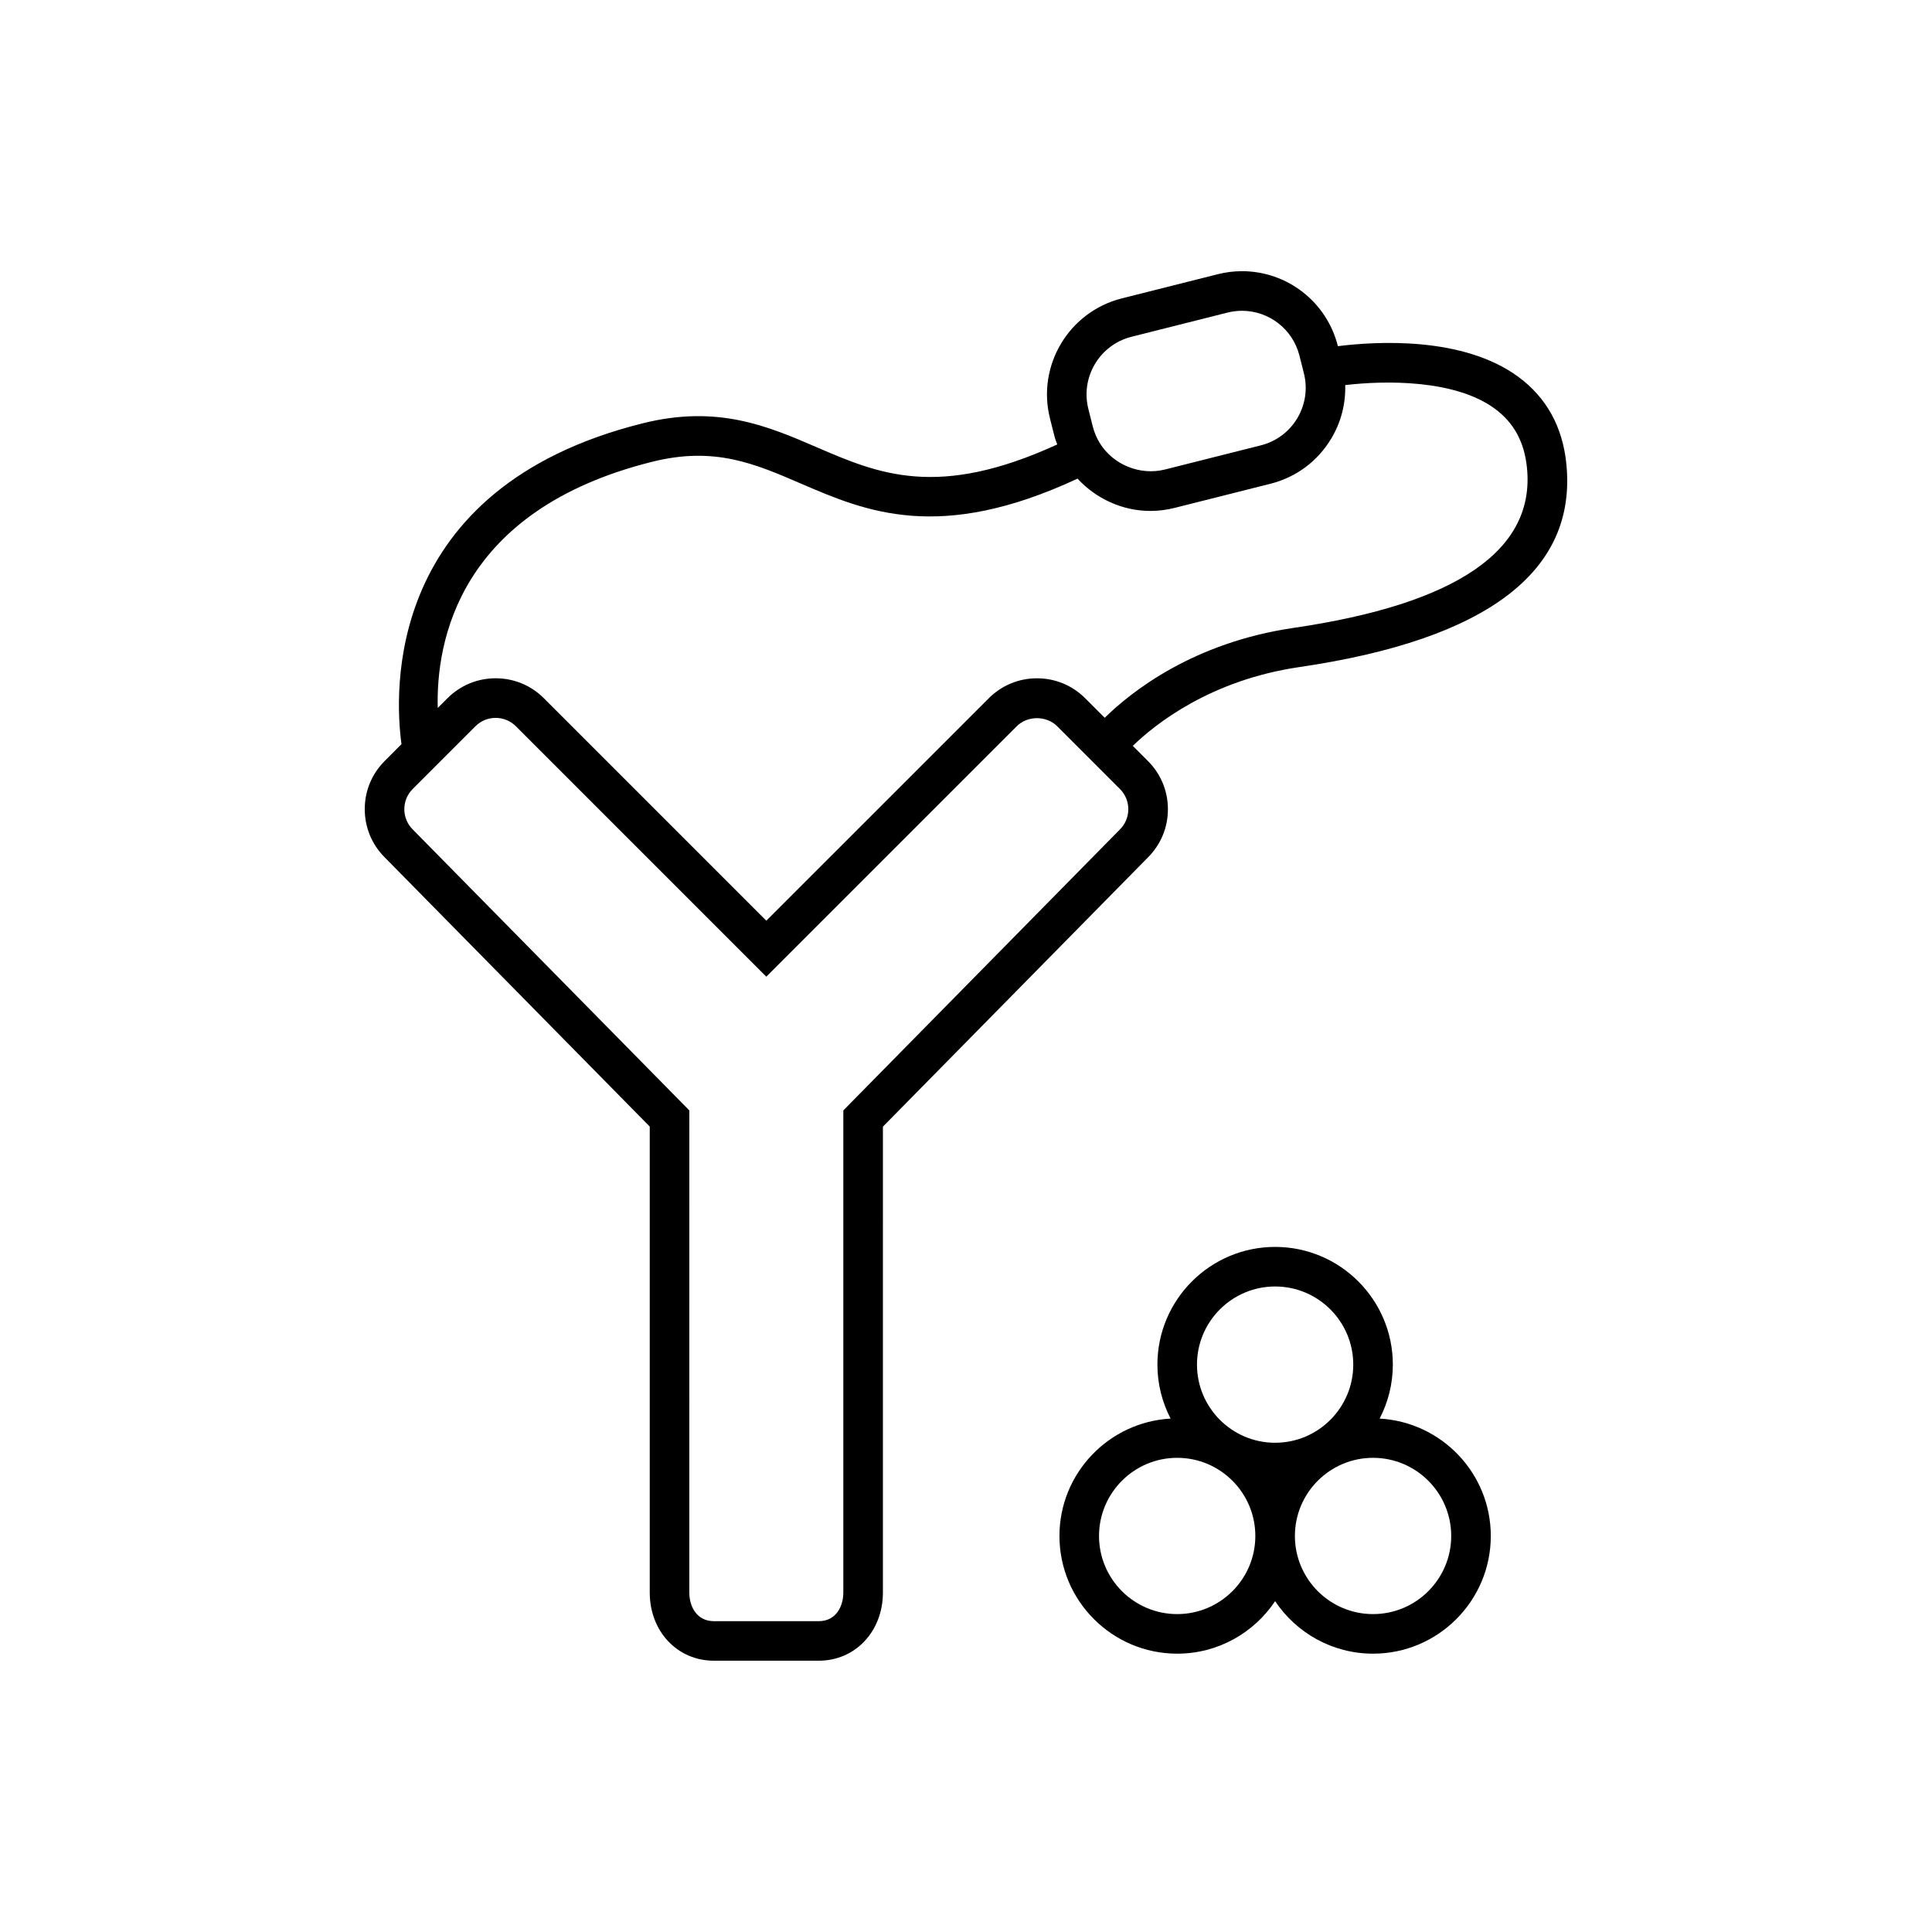 <?xml version="1.0" encoding="UTF-8"?>
<!-- Uploaded to: SVG Repo, www.svgrepo.com, Generator: SVG Repo Mixer Tools -->
<svg fill="#000000" width="800px" height="800px" version="1.1" viewBox="144 144 512 512" xmlns="http://www.w3.org/2000/svg">
 <g>
  <path d="m559.09 266.82c-1.004-9.73-5.258-17.434-12.641-22.898-14.691-10.879-37.832-9.445-47.887-8.184l-0.016-0.051c-2.945-11.664-13.391-19.82-25.414-19.82-2.156 0-4.316 0.273-6.426 0.805l-25.426 6.406c-14.023 3.531-22.559 17.82-19.02 31.836l1.176 4.664c0.191 0.758 0.484 1.477 0.746 2.207-31.652 14.512-47.293 7.84-63.766 0.73-12.871-5.551-26.184-11.301-46.07-6.34-68.801 17.141-65.777 71.703-63.945 85.031l-4.445 4.453c-3.418 3.41-5.293 7.941-5.293 12.77s1.879 9.363 5.262 12.75l70.266 71.375v123.48c0 10.297 7.312 18.07 17.004 18.07h27.785c9.688 0 17-7.773 17-18.07l0.004-123.46 70.234-71.348c3.418-3.418 5.293-7.949 5.293-12.777 0-4.82-1.879-9.363-5.293-12.77l-4.016-4.019c5.988-5.797 20.594-17.434 44.145-20.879 49.895-7.312 73.691-25.457 70.742-53.957zm-115.25-33.566 25.426-6.406c1.27-0.32 2.574-0.484 3.863-0.484 7.207 0 13.477 4.894 15.242 11.895l1.176 4.664c1.023 4.07 0.402 8.297-1.75 11.91-2.156 3.606-5.586 6.16-9.664 7.191l-25.43 6.406c-6.535 1.641-13.621-1.242-17.168-6.879-0.875-1.398-1.531-2.922-1.934-4.527l-1.176-4.664c-2.117-8.41 3-16.98 11.414-19.105zm-3.074 130.58-73.277 74.441v127.77c0 3.769-2.016 7.582-6.512 7.582h-27.785c-4.5 0-6.516-3.812-6.516-7.582l0.004-127.77-73.312-74.469c-1.43-1.434-2.219-3.332-2.219-5.359 0-2.019 0.789-3.926 2.219-5.352l16.625-16.629c1.434-1.426 3.336-2.219 5.359-2.219 2.027 0 3.93 0.793 5.363 2.219l66.363 66.367 66.367-66.367c2.867-2.859 7.852-2.859 10.723 0l16.625 16.629c1.434 1.426 2.219 3.332 2.219 5.352 0 2.027-0.781 3.926-2.246 5.387zm46.059-53.438c-26.641 3.891-43.035 16.926-50.066 23.824l-5.172-5.172c-3.418-3.418-7.949-5.293-12.777-5.293s-9.363 1.879-12.777 5.293l-58.949 58.945-58.949-58.949c-3.418-3.418-7.953-5.293-12.781-5.293-4.824 0-9.363 1.879-12.777 5.293l-2.574 2.574c-0.449-17.52 5.465-52.441 56.879-65.254 16.457-4.098 27.078 0.484 39.375 5.797 17.215 7.422 36.703 15.742 73.301-1.316 4.922 5.34 11.945 8.562 19.293 8.562 2.156 0 4.316-0.273 6.418-0.805l25.438-6.406c6.785-1.715 12.504-5.969 16.098-11.988 2.594-4.336 3.832-9.219 3.688-14.152 10.461-1.242 29.133-1.543 39.711 6.297 4.984 3.688 7.754 8.77 8.449 15.543 2.269 21.867-18.535 36.164-61.824 42.5z"/>
  <path d="m509.62 519.94c2.219-4.289 3.496-9.145 3.496-14.301 0-17.203-13.992-31.195-31.195-31.195s-31.195 13.992-31.195 31.195c0 5.156 1.277 10.012 3.496 14.301-16.391 0.91-29.457 14.492-29.457 31.105 0 17.203 14 31.195 31.203 31.195 10.812 0 20.352-5.531 25.953-13.918 5.602 8.387 15.141 13.918 25.953 13.918 17.203 0 31.203-13.992 31.203-31.195 0-16.617-13.066-30.195-29.457-31.105zm-53.652 51.812c-11.422 0-20.715-9.289-20.715-20.707 0-11.422 9.293-20.707 20.715-20.707s20.707 9.289 20.707 20.707c0 11.422-9.289 20.707-20.707 20.707zm25.953-45.406c-11.422 0-20.707-9.289-20.707-20.707 0-11.422 9.289-20.707 20.707-20.707 11.422 0 20.707 9.289 20.707 20.707s-9.289 20.707-20.707 20.707zm25.949 45.406c-11.422 0-20.707-9.289-20.707-20.707 0-11.422 9.289-20.707 20.707-20.707 11.422 0 20.715 9.289 20.715 20.707 0 11.422-9.293 20.707-20.715 20.707z"/>
 </g>
</svg>
